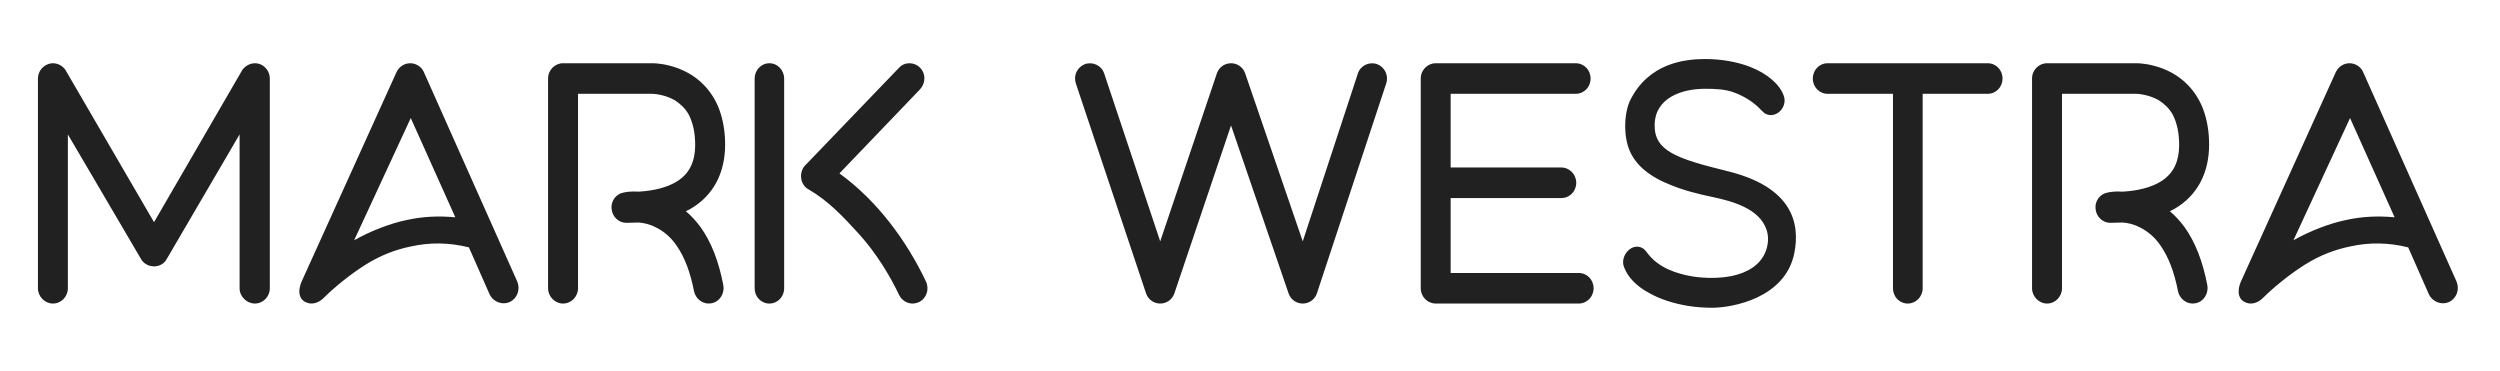<?xml version="1.0" encoding="UTF-8"?>
<svg width="593px" height="88px" viewBox="0 0 593 88" version="1.1" xmlns="http://www.w3.org/2000/svg" xmlns:xlink="http://www.w3.org/1999/xlink">
    <!-- Generator: Sketch 53.2 (72643) - https://sketchapp.com -->
    <title>Mark logo_header_mono</title>
    <desc>Created with Sketch.</desc>
    <g id="Mark-logo_header_mono" stroke="none" stroke-width="1" fill="none" fill-rule="evenodd">
        <path d="M60.452,72 C58.535,72 56.832,70.337 56.832,68.386 L56.832,31.881 L39.374,61.735 C38.735,62.675 37.671,63.181 36.535,63.181 C35.4,63.181 34.335,62.675 33.626,61.735 L16.097,31.881 L16.097,68.386 C16.097,70.337 14.535,72 12.548,72 C10.632,72 9,70.337 9,68.386 L9,18.653 C9,17.062 9.994,15.689 11.484,15.183 C12.903,14.677 14.535,15.255 15.458,16.484 L36.535,52.7 L57.542,16.484 C58.535,15.255 60.097,14.677 61.587,15.183 C63.006,15.689 64,17.062 64,18.653 L64,68.386 C64,70.337 62.439,72 60.452,72 Z M120.915,71.643 C119.277,72.367 117.139,71.788 116.142,69.832 L111.226,58.677 C106.595,57.518 101.964,57.446 97.475,58.46 C93.842,59.184 90.28,60.56 86.789,62.733 C83.226,64.979 79.522,67.949 76.814,70.629 C75.461,72.005 73.679,72.439 72.183,71.498 C70.616,70.484 70.83,68.456 71.542,66.79 L94.056,17.101 C94.697,15.797 95.908,15 97.333,15 C98.687,15 100.04,15.869 100.539,17.101 L122.697,66.79 C123.48,68.673 122.697,70.773 120.915,71.643 Z M97.434,28 L84,57 C87.708,54.873 92.606,52.958 96.525,52.178 C100.303,51.328 104.152,51.186 108,51.54 L97.434,28 Z M168.091,72 C166.457,72 164.964,70.767 164.609,69.027 C163.756,64.603 162.406,61.05 160.558,58.366 C159.208,56.336 157.503,54.885 155.584,53.943 C154.091,53.145 152.599,52.855 151.462,52.782 C150.538,52.782 149.543,52.855 148.548,52.855 C146.772,52.855 145.208,51.405 145.066,49.519 C144.853,47.706 146.132,45.966 147.909,45.676 C148.193,45.603 149.543,45.313 151.533,45.458 C155.228,45.24 158.142,44.443 160.274,43.21 C163.401,41.397 164.893,38.569 164.893,34.29 C164.893,31.389 164.325,28.996 163.33,27.111 C162.548,25.733 161.411,24.645 160.061,23.775 C157.503,22.324 154.873,22.252 154.66,22.252 L137.107,22.252 L137.107,68.374 C137.107,70.332 135.543,72 133.553,72 C131.635,72 130,70.332 130,68.374 L130,18.626 C130,16.595 131.635,15 133.553,15 L154.66,15 C154.944,15 156.65,15 158.853,15.58 C161.98,16.378 164.751,17.901 166.883,20.076 C168.447,21.672 169.726,23.63 170.579,25.878 C171.503,28.344 172,31.172 172,34.29 C172,41.107 169.157,46.401 163.827,49.519 C163.472,49.737 163.117,49.882 162.69,50.099 C163.97,51.187 165.107,52.42 166.173,53.87 C168.731,57.424 170.508,62.065 171.574,67.649 C171.929,69.607 170.721,71.565 168.802,71.927 C168.518,71.927 168.305,72 168.091,72 Z M182.5,15 C184.46,15 186,16.668 186,18.626 L186,68.374 C186,70.405 184.46,72 182.5,72 C180.54,72 179,70.405 179,68.374 L179,18.626 C179,16.668 180.54,15 182.5,15 Z M219.642,66.782 C220.491,68.594 219.783,70.768 218.014,71.638 C217.518,71.855 217.023,72 216.456,72 C215.182,72 213.908,71.275 213.271,69.971 C211.077,65.333 207.82,60.042 203.927,55.694 C199.751,51.128 196.565,47.722 191.752,44.895 C191.61,44.823 191.54,44.75 191.398,44.678 C191.256,44.533 191.115,44.461 190.973,44.316 C190.478,43.736 190.124,43.084 190.053,42.359 C189.912,41.562 190.053,40.692 190.478,39.895 C190.69,39.532 190.973,39.17 191.327,38.88 L213.271,16.052 C214.616,14.602 216.952,14.675 218.297,16.124 C219.642,17.501 219.571,19.748 218.226,21.197 L199.114,41.127 C208.033,47.577 215.041,57.071 219.642,66.782 Z M309.011,72 C307.516,72 306.164,71.064 305.666,69.625 L292,29.754 L278.548,69.625 C278.05,71.064 276.697,72 275.203,72 C273.708,72 272.356,71.064 271.857,69.625 L255.202,19.822 C254.562,17.951 255.487,15.936 257.338,15.216 C259.188,14.568 261.252,15.504 261.893,17.375 L275.203,57.246 L288.655,17.375 C289.153,15.936 290.505,15 292,15 C293.495,15 294.847,15.936 295.345,17.375 L309.011,57.246 L322.107,17.375 C322.748,15.504 324.812,14.568 326.662,15.216 C328.513,15.936 329.438,17.951 328.798,19.822 L312.356,69.625 C311.858,71.064 310.506,72 309.011,72 Z M374.453,64.748 C376.439,64.748 378,66.344 378,68.374 C378,70.405 376.439,72 374.453,72 L340.547,72 C338.631,72 337,70.405 337,68.374 L337,18.626 C337,16.595 338.631,15 340.547,15 L373.744,15 C375.73,15 377.291,16.595 377.291,18.626 C377.291,20.656 375.73,22.252 373.744,22.252 L344.093,22.252 L344.093,39.729 L370.339,39.729 C372.325,39.729 373.886,41.397 373.886,43.355 C373.886,45.385 372.325,46.981 370.339,46.981 L344.093,46.981 L344.093,64.748 L374.453,64.748 Z M406.108,73 C404.243,73 402.306,72.856 400.442,72.568 C396.999,71.991 393.772,70.983 391.262,69.542 C388.106,67.885 386.026,65.652 385.165,63.203 C384.305,60.681 386.958,57.512 389.54,58.808 C390.186,59.168 390.616,59.817 391.046,60.393 C393.628,63.563 397.645,64.932 401.518,65.58 C404.817,66.084 408.188,66.012 410.913,65.436 C414.284,64.716 417.511,62.987 418.802,59.673 C419.448,58.016 419.591,56.143 419.017,54.486 C417.368,49.587 411.271,47.786 406.108,46.706 C402.665,45.985 399.222,45.121 395.995,43.752 C392.553,42.383 389.11,40.294 387.174,36.98 C384.807,33.018 385.237,26.751 386.671,23.797 C391.046,15.009 399.509,14 404.458,14 C408.188,14 412.06,14.648 415.144,15.873 C419.089,17.386 422.173,19.979 423.105,22.717 C423.536,23.869 423.249,25.166 422.46,26.103 C421.599,27.183 420.021,27.687 418.73,26.967 C418.372,26.751 418.085,26.391 417.726,26.103 C416.292,24.518 414.14,23.005 411.487,21.996 C409.263,21.132 406.825,21.06 404.458,21.06 C398.864,21.06 392.481,23.221 392.481,29.777 C392.481,35.828 397.716,37.629 409.694,40.582 C425.042,44.328 427.05,52.829 425.615,60.033 C423.464,70.767 410.841,73 406.108,73 Z M471.479,15 C473.451,15 475,16.595 475,18.626 C475,20.656 473.451,22.252 471.479,22.252 L456.056,22.252 L456.056,68.374 C456.056,70.405 454.437,72 452.535,72 C450.563,72 449.014,70.405 449.014,68.374 L449.014,22.252 L433.521,22.252 C431.549,22.252 430,20.656 430,18.626 C430,16.595 431.549,15 433.521,15 L471.479,15 Z M520.091,72 C518.457,72 516.964,70.767 516.609,69.027 C515.756,64.603 514.406,61.05 512.558,58.366 C511.208,56.336 509.503,54.885 507.584,53.943 C506.091,53.145 504.599,52.855 503.462,52.782 C502.538,52.782 501.543,52.855 500.548,52.855 C498.772,52.855 497.208,51.405 497.066,49.519 C496.853,47.706 498.132,45.966 499.909,45.676 C500.193,45.603 501.543,45.313 503.533,45.458 C507.228,45.24 510.142,44.443 512.274,43.21 C515.401,41.397 516.893,38.569 516.893,34.29 C516.893,31.389 516.325,28.996 515.33,27.111 C514.548,25.733 513.411,24.645 512.061,23.775 C509.503,22.324 506.873,22.252 506.66,22.252 L489.107,22.252 L489.107,68.374 C489.107,70.332 487.543,72 485.553,72 C483.635,72 482,70.332 482,68.374 L482,18.626 C482,16.595 483.635,15 485.553,15 L506.66,15 C506.944,15 508.65,15 510.853,15.58 C513.98,16.378 516.751,17.901 518.883,20.076 C520.447,21.672 521.726,23.63 522.579,25.878 C523.503,28.344 524,31.172 524,34.29 C524,41.107 521.157,46.401 515.827,49.519 C515.472,49.737 515.117,49.882 514.69,50.099 C515.97,51.187 517.107,52.42 518.173,53.87 C520.731,57.424 522.508,62.065 523.574,67.649 C523.929,69.607 522.721,71.565 520.802,71.927 C520.518,71.927 520.305,72 520.091,72 Z M580.915,71.643 C579.277,72.367 577.139,71.788 576.142,69.832 L571.226,58.677 C566.595,57.518 561.964,57.446 557.475,58.46 C553.842,59.184 550.28,60.56 546.789,62.733 C543.226,64.979 539.522,67.949 536.814,70.629 C535.461,72.005 533.679,72.439 532.183,71.498 C530.616,70.484 530.83,68.456 531.542,66.79 L554.056,17.101 C554.697,15.797 555.908,15 557.333,15 C558.687,15 560.04,15.869 560.539,17.101 L582.697,66.79 C583.48,68.673 582.697,70.773 580.915,71.643 Z M557.434,28 L544,57 C547.708,54.873 552.606,52.958 556.525,52.178 C560.303,51.328 564.152,51.186 568,51.54 L557.434,28 Z" id="MARK-WESTRA" fill="#212121"></path>
    </g>
</svg>